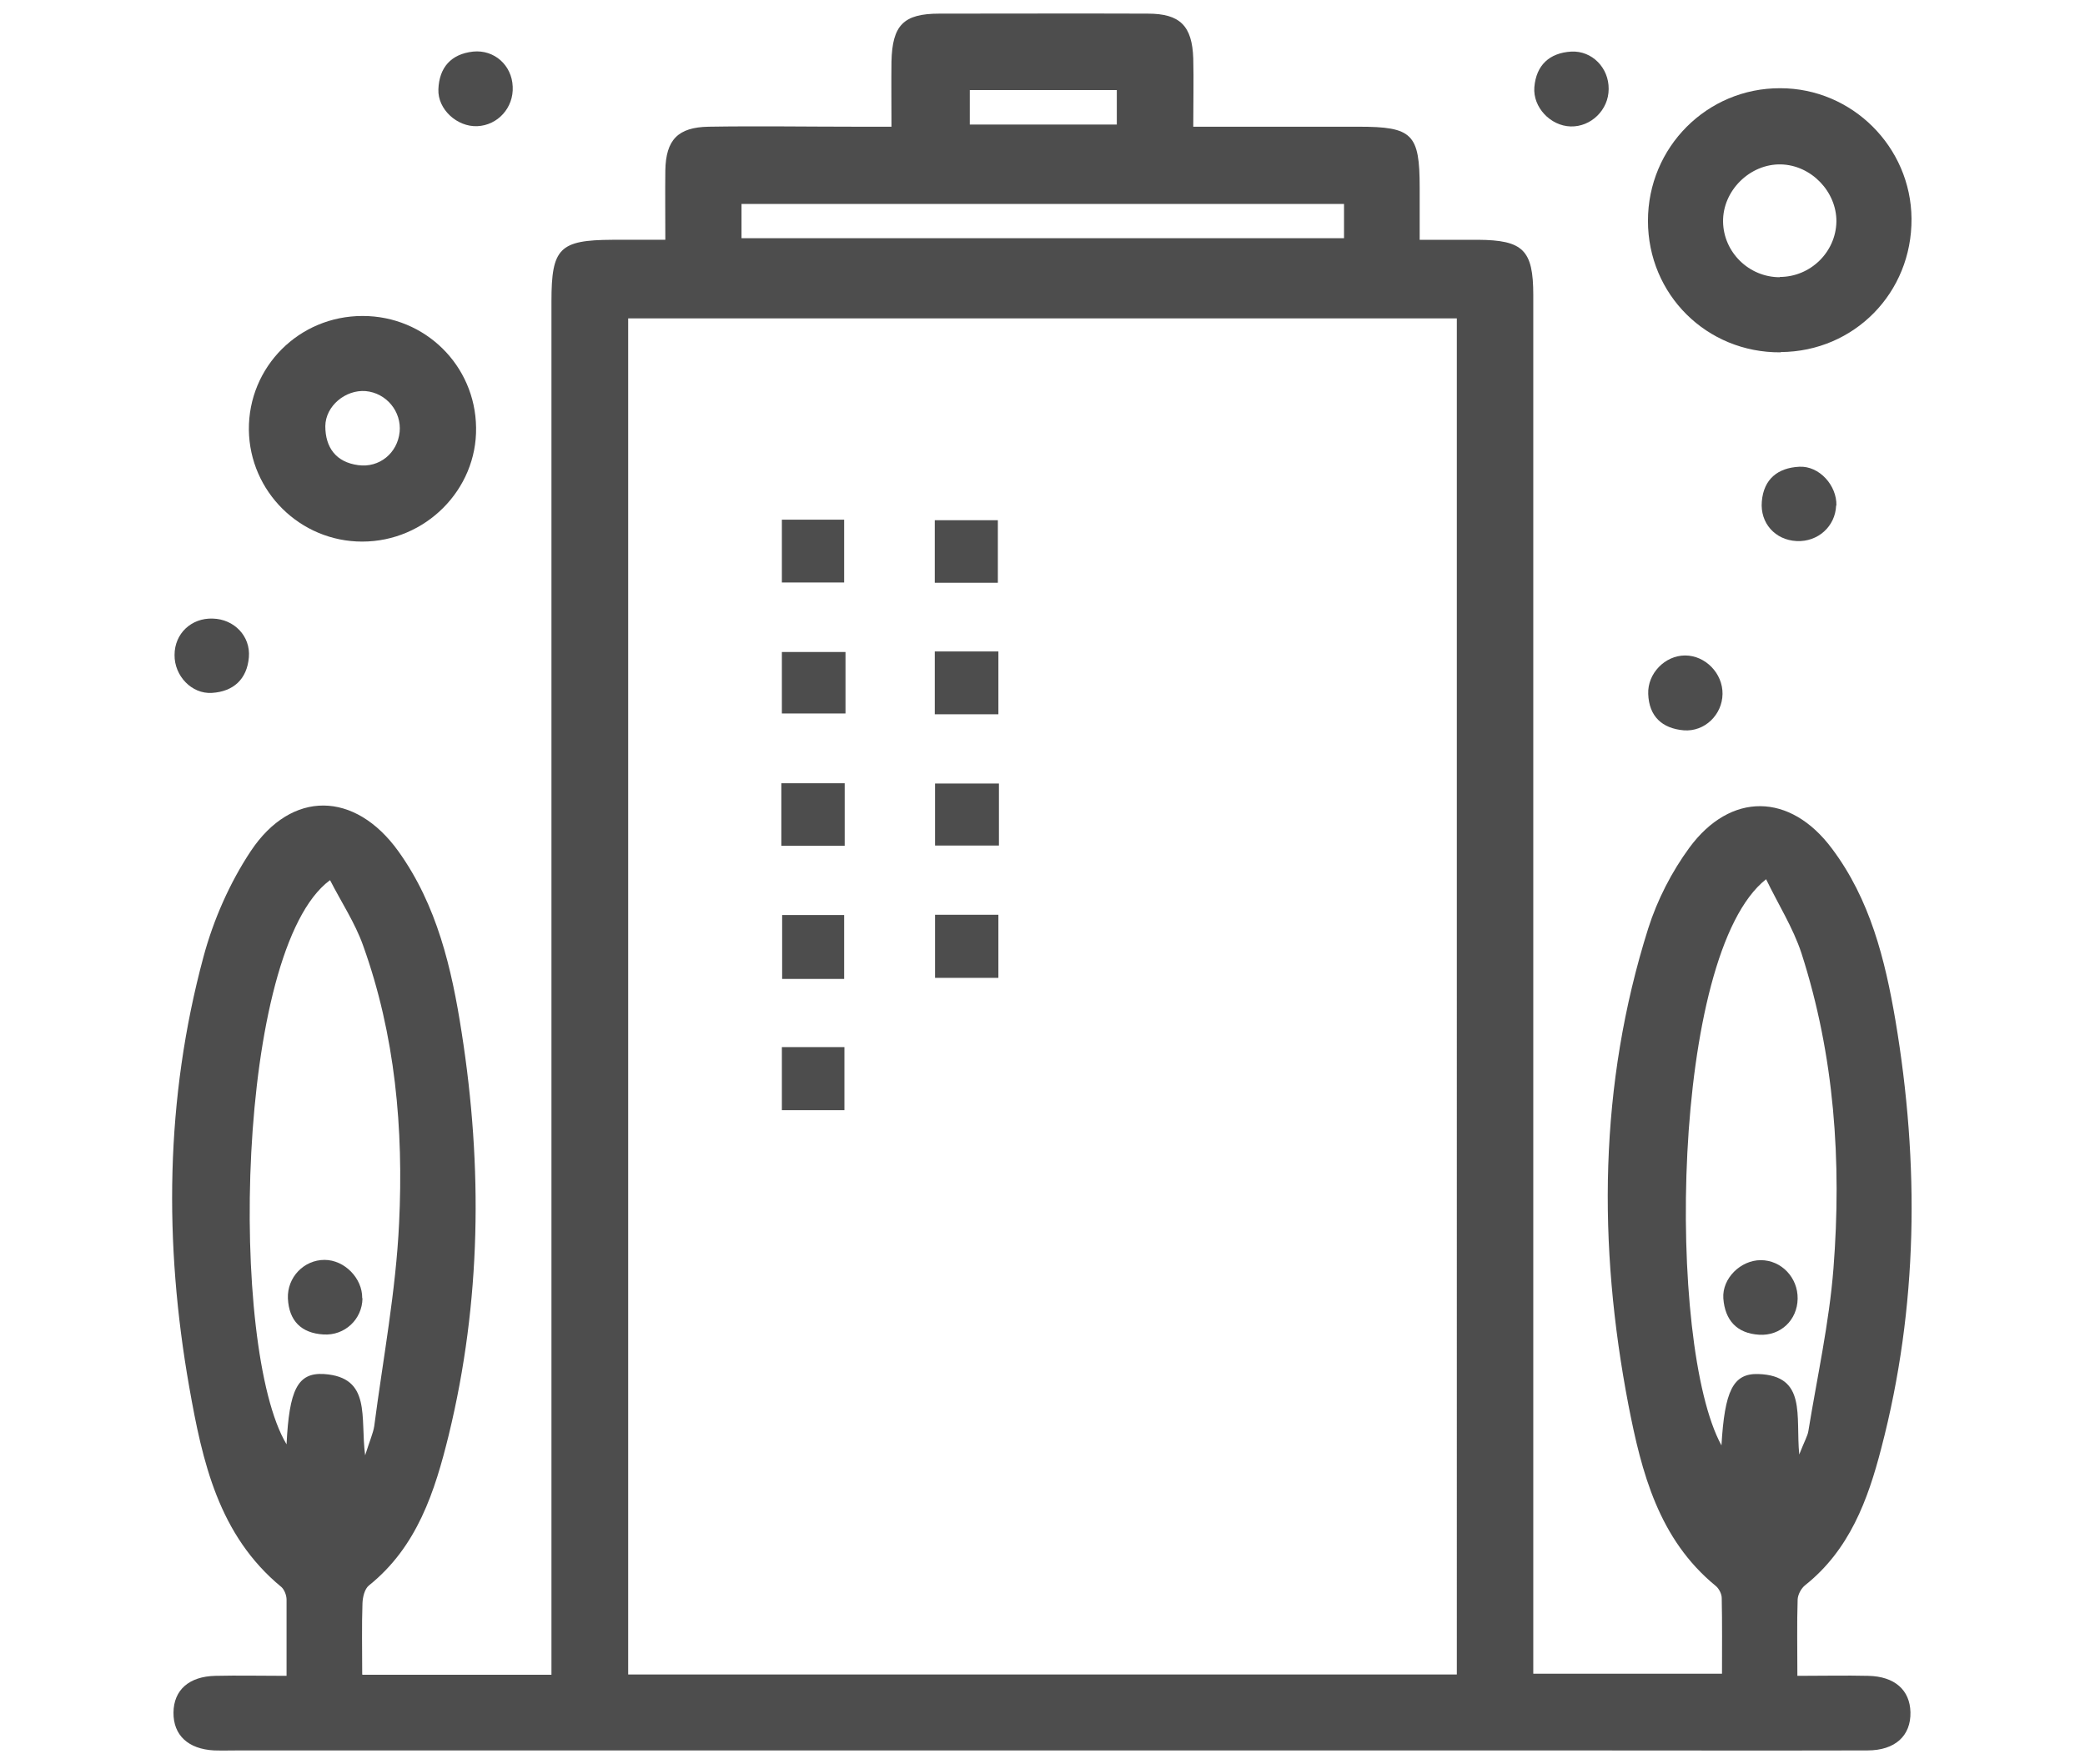 <?xml version="1.0" encoding="UTF-8"?><svg id="a" xmlns="http://www.w3.org/2000/svg" viewBox="0 0 78 66"><defs><style>.c{fill:#4d4d4d;}</style></defs><g id="b"><g><path class="c" d="M13.57,62.65h7.06v-1.28c0-16.7,0-33.4,0-50.1,0-1.99,.3-2.29,2.28-2.3,.63,0,1.26,0,1.98,0,0-.96-.01-1.77,0-2.59,.02-1.15,.47-1.62,1.62-1.64,1.85-.03,3.7,0,5.55,0,.38,0,.76,0,1.29,0,0-.88-.01-1.66,0-2.43,.03-1.37,.45-1.8,1.79-1.8,2.6,0,5.2-.01,7.8,0,1.21,0,1.66,.46,1.7,1.68,.02,.81,0,1.62,0,2.55,2.16,0,4.17,0,6.19,0,2.01,0,2.28,.27,2.28,2.27,0,.6,0,1.2,0,1.96,.77,0,1.47,0,2.17,0,1.7,.01,2.08,.38,2.08,2.07,0,16.74,0,33.47,0,50.21v1.36h7.06c0-.93,.01-1.88-.01-2.83,0-.15-.1-.35-.22-.45-2.14-1.75-2.78-4.25-3.27-6.77-1.15-5.99-1.11-11.97,.74-17.83,.34-1.07,.88-2.12,1.54-3.02,1.54-2.09,3.77-2.06,5.33,.03,1.43,1.9,1.99,4.15,2.38,6.44,.9,5.36,.85,10.71-.53,15.99-.5,1.94-1.19,3.81-2.85,5.13-.15,.12-.27,.35-.28,.53-.03,.92-.01,1.83-.01,2.86,.96,0,1.81-.02,2.65,0,.99,.02,1.56,.53,1.58,1.36,.02,.88-.57,1.43-1.61,1.43-3.92,.01-7.83,0-11.75,0-16.38,0-32.76,0-49.14,0-.32,0-.64,.01-.96,0-.97-.05-1.53-.57-1.52-1.42,.01-.84,.58-1.35,1.57-1.37,.85-.02,1.69,0,2.66,0,0-1.02,0-1.93,0-2.85,0-.16-.08-.37-.19-.47-2.36-1.94-2.96-4.71-3.45-7.48-.95-5.39-.9-10.78,.53-16.09,.37-1.38,.98-2.77,1.77-3.96,1.53-2.3,3.9-2.25,5.52,0,1.45,2.02,2,4.39,2.37,6.78,.79,5.04,.73,10.07-.48,15.05-.52,2.12-1.18,4.19-2.99,5.64-.16,.13-.23,.43-.24,.66-.03,.85-.01,1.7-.01,2.67Zm40.93-.02V11.91H23.5V62.64h31ZM12.34,32.93c-3.52,2.6-3.78,17.51-1.62,21.1,.1-2.04,.41-2.69,1.4-2.63,1.79,.12,1.35,1.62,1.54,3.04,.18-.57,.3-.83,.34-1.09,.33-2.53,.81-5.05,.93-7.59,.17-3.52-.14-7.04-1.35-10.4-.3-.84-.81-1.61-1.23-2.43Zm53.73-.04c-3.57,2.81-3.73,17.42-1.67,21.18,.12-2.04,.43-2.7,1.38-2.67,1.82,.06,1.39,1.56,1.53,3.01,.2-.51,.31-.69,.34-.87,.33-2.03,.78-4.05,.94-6.09,.31-3.99,.04-7.96-1.2-11.8-.31-.94-.86-1.81-1.32-2.76ZM50.28,7.63H27.74v1.28h22.54v-1.28Zm-8.5-4.26h-5.5v1.29h5.5v-1.29Z"/><path class="c" d="M66.61,13.18c-2.76,.02-4.96-2.16-4.96-4.92,0-2.75,2.21-4.97,4.95-4.96,2.69,0,4.89,2.2,4.91,4.88,.02,2.77-2.14,4.97-4.89,4.99Zm-.03-2.82c1.15,0,2.1-.93,2.12-2.07,.01-1.12-.94-2.11-2.07-2.14-1.16-.03-2.19,.98-2.17,2.15,.02,1.14,.97,2.07,2.12,2.07Z"/><path class="c" d="M13.57,11.82c2.33,0,4.21,1.85,4.24,4.17,.04,2.33-1.9,4.27-4.26,4.27-2.32,0-4.21-1.87-4.24-4.18-.02-2.36,1.88-4.26,4.25-4.26Zm1.38,4.35c.08-.78-.5-1.47-1.27-1.54-.75-.06-1.5,.55-1.51,1.31,0,.8,.4,1.35,1.23,1.46,.79,.11,1.47-.45,1.55-1.24Z"/><path class="c" d="M7.96,23.14c.8,.02,1.42,.66,1.35,1.45-.07,.82-.58,1.28-1.38,1.33-.76,.05-1.41-.64-1.4-1.42,0-.8,.63-1.39,1.43-1.36Z"/><path class="c" d="M64.44,25.96c-.01,.78-.67,1.42-1.45,1.36-.81-.07-1.3-.52-1.33-1.36-.03-.77,.63-1.44,1.38-1.44,.76,0,1.41,.67,1.4,1.44Z"/><path class="c" d="M17.85,4.72c-.75,.03-1.48-.63-1.45-1.38,.03-.81,.47-1.32,1.3-1.41,.79-.08,1.45,.51,1.48,1.31,.04,.79-.56,1.45-1.33,1.48Z"/><path class="c" d="M68.69,18.91c-.03,.78-.68,1.37-1.48,1.33-.8-.04-1.37-.67-1.3-1.48,.07-.84,.6-1.26,1.4-1.3,.75-.04,1.41,.7,1.39,1.45Z"/><path class="c" d="M60.18,3.33c0,.78-.66,1.42-1.42,1.4-.76-.02-1.42-.72-1.36-1.47,.07-.82,.56-1.28,1.38-1.33,.78-.04,1.41,.61,1.4,1.4Z"/><path class="c" d="M13.56,48.57c-.01,.78-.66,1.4-1.46,1.35-.83-.05-1.29-.51-1.33-1.35-.03-.79,.6-1.44,1.37-1.44,.75,0,1.42,.69,1.41,1.43Z"/><path class="c" d="M67.25,48.58c-.01,.8-.64,1.4-1.44,1.35-.84-.05-1.28-.55-1.34-1.36-.05-.75,.65-1.43,1.4-1.43,.77,0,1.39,.65,1.38,1.44Z"/><path class="c" d="M31.63,24.39v2.3h-2.38v-2.3h2.38Z"/><path class="c" d="M37.35,26.72h-2.38v-2.35h2.38v2.35Z"/><path class="c" d="M29.23,31.64v-2.34h2.37v2.34h-2.37Z"/><path class="c" d="M37.37,29.31v2.32h-2.39v-2.32h2.39Z"/><path class="c" d="M31.58,36.62h-2.32v-2.39h2.32v2.39Z"/><path class="c" d="M34.98,34.22h2.37v2.36h-2.37v-2.36Z"/><path class="c" d="M29.25,39.17h2.34v2.36h-2.34v-2.36Z"/><path class="c" d="M29.25,19.44h2.33v2.35h-2.33v-2.35Z"/><path class="c" d="M34.97,21.8v-2.34h2.36v2.34h-2.36Z"/></g></g></svg>